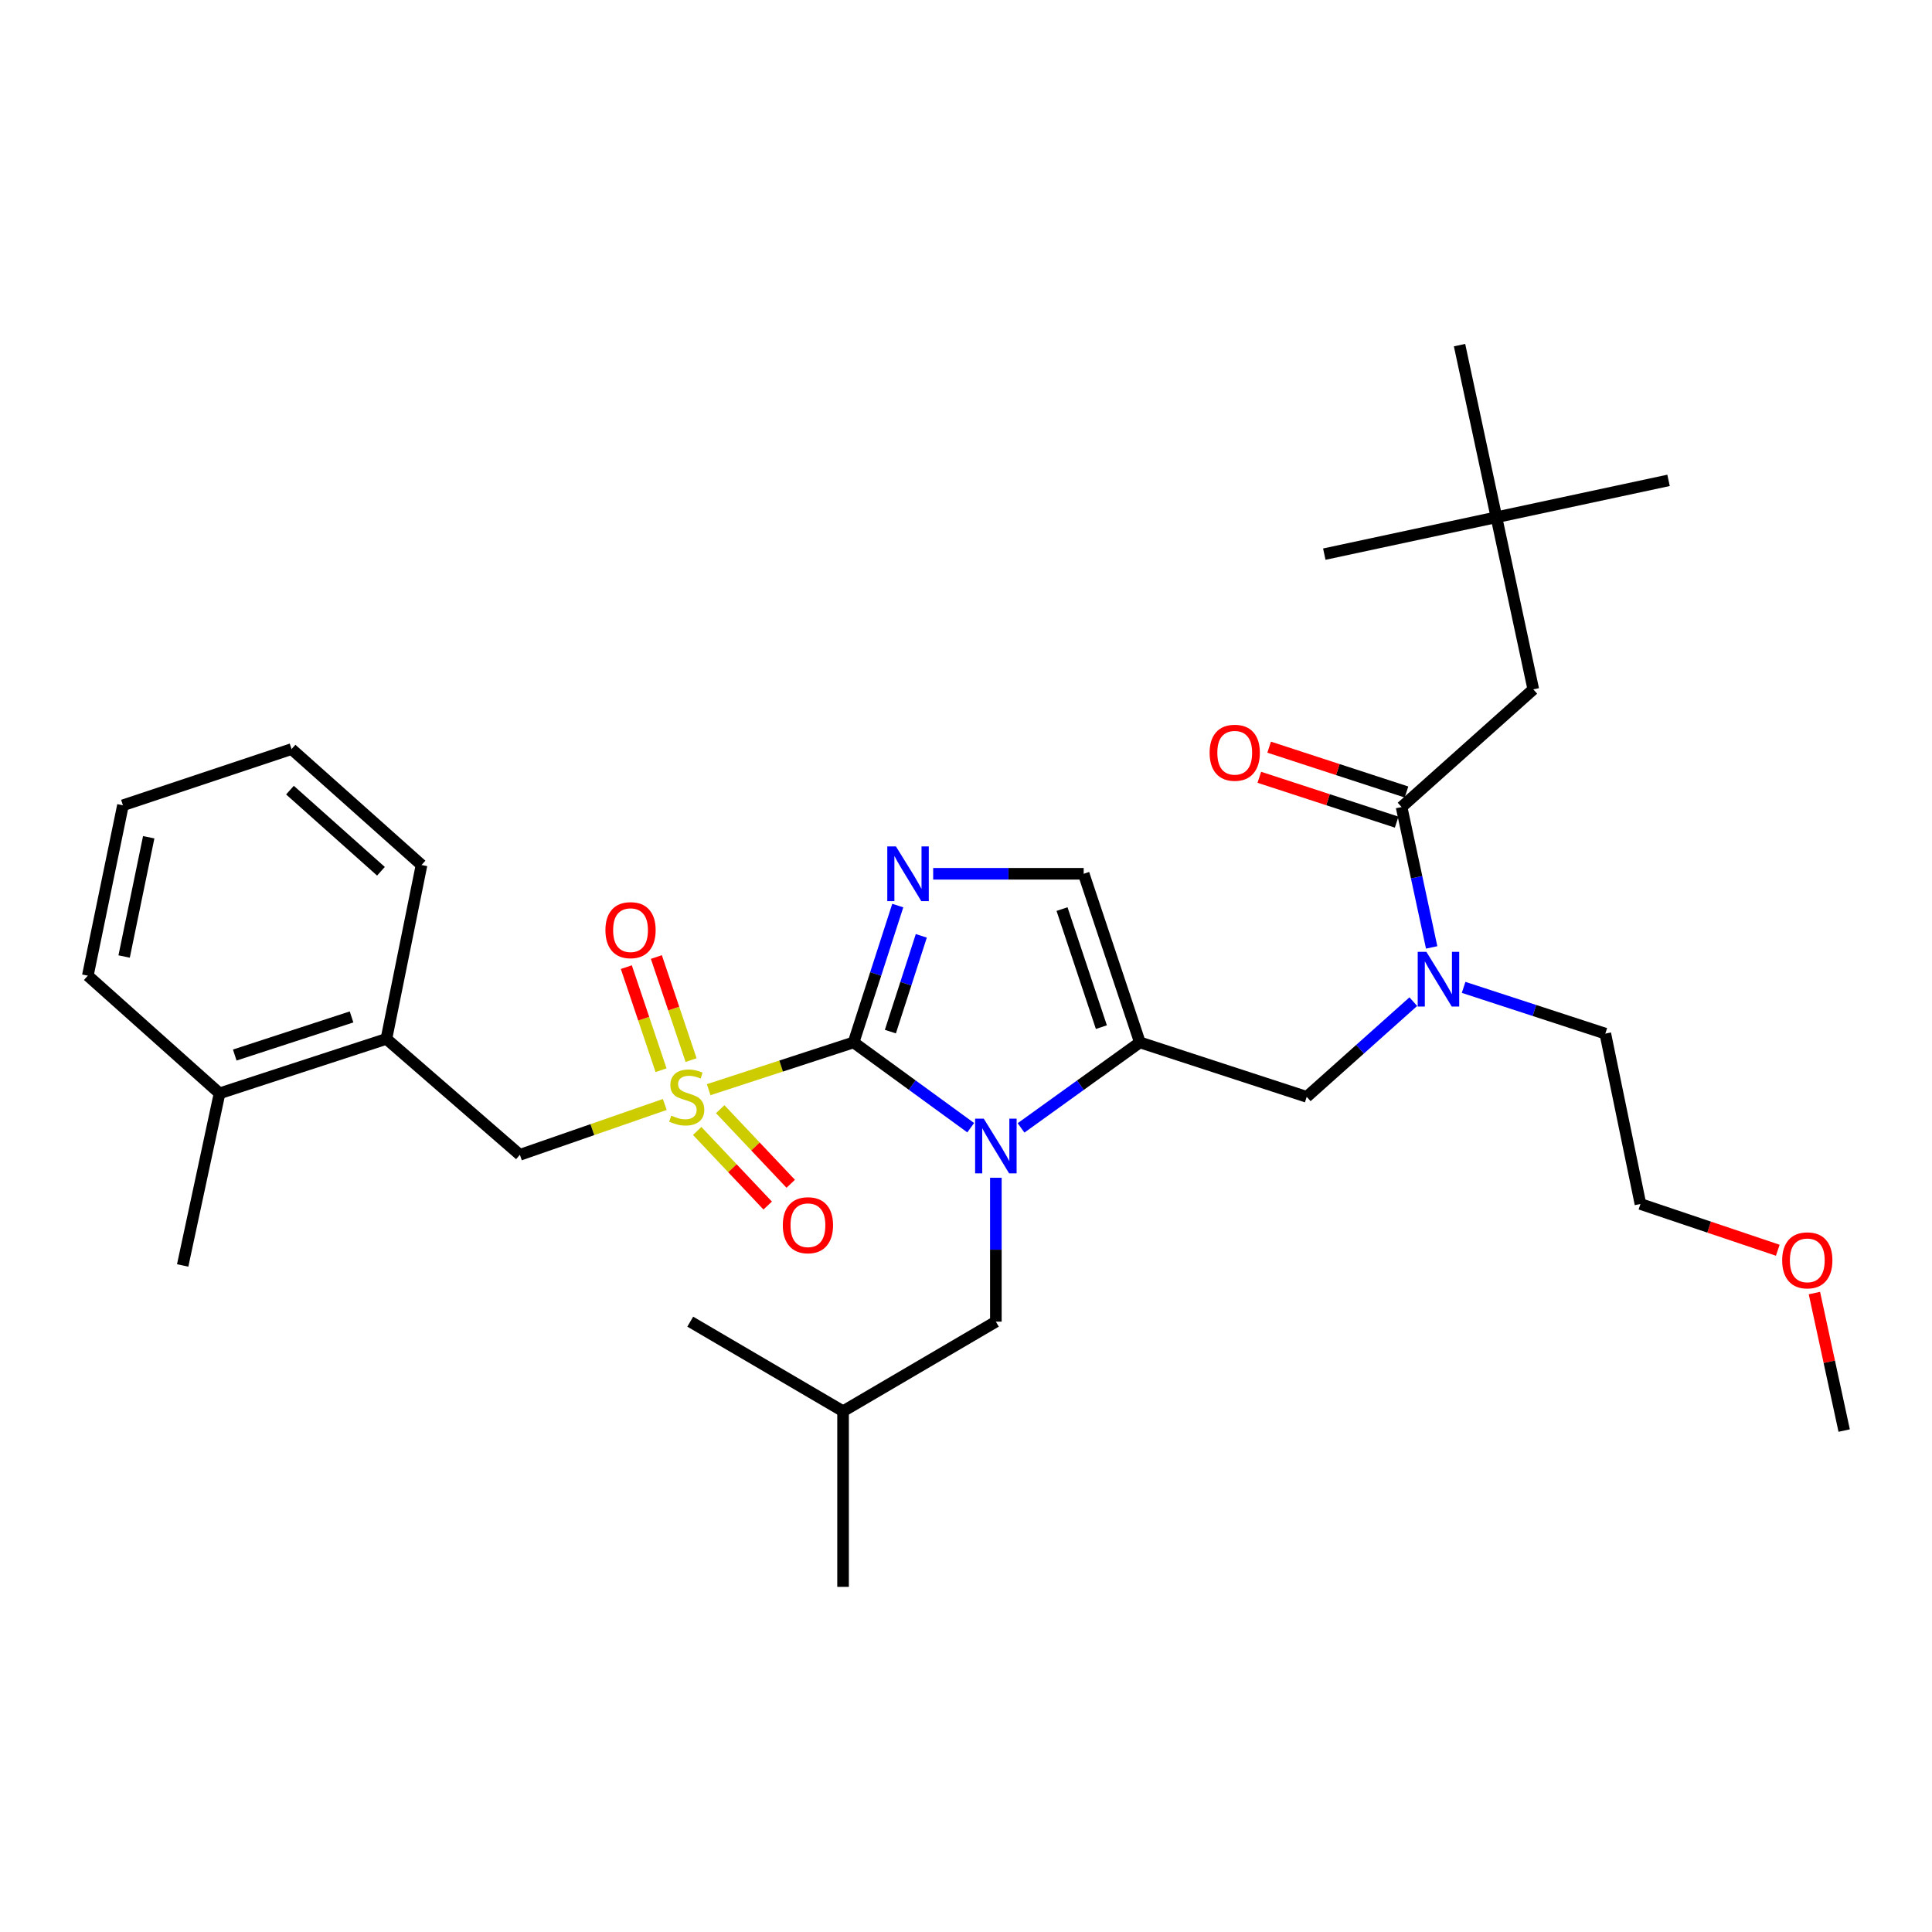<?xml version='1.0' encoding='iso-8859-1'?>
<svg version='1.1' baseProfile='full'
              xmlns='http://www.w3.org/2000/svg'
                      xmlns:rdkit='http://www.rdkit.org/xml'
                      xmlns:xlink='http://www.w3.org/1999/xlink'
                  xml:space='preserve'
width='1000px' height='1000px' viewBox='0 0 1000 1000'>
<!-- END OF HEADER -->
<rect style='opacity:1.0;fill:#FFFFFF;stroke:none' width='1000' height='1000' x='0' y='0'> </rect>
<path class='bond-0' d='M 731.522,518.452 L 703.941,543.088' style='fill:none;fill-rule:evenodd;stroke:#0000FF;stroke-width:6px;stroke-linecap:butt;stroke-linejoin:miter;stroke-opacity:1' />
<path class='bond-0' d='M 703.941,543.088 L 676.359,567.724' style='fill:none;fill-rule:evenodd;stroke:#000000;stroke-width:6px;stroke-linecap:butt;stroke-linejoin:miter;stroke-opacity:1' />
<path class='bond-1' d='M 741.025,490.379 L 733.24,454.055' style='fill:none;fill-rule:evenodd;stroke:#0000FF;stroke-width:6px;stroke-linecap:butt;stroke-linejoin:miter;stroke-opacity:1' />
<path class='bond-1' d='M 733.24,454.055 L 725.455,417.731' style='fill:none;fill-rule:evenodd;stroke:#000000;stroke-width:6px;stroke-linecap:butt;stroke-linejoin:miter;stroke-opacity:1' />
<path class='bond-2' d='M 757.559,511.063 L 794.234,523.03' style='fill:none;fill-rule:evenodd;stroke:#0000FF;stroke-width:6px;stroke-linecap:butt;stroke-linejoin:miter;stroke-opacity:1' />
<path class='bond-2' d='M 794.234,523.03 L 830.909,534.997' style='fill:none;fill-rule:evenodd;stroke:#000000;stroke-width:6px;stroke-linecap:butt;stroke-linejoin:miter;stroke-opacity:1' />
<path class='bond-3' d='M 774.541,267.728 L 793.634,356.815' style='fill:none;fill-rule:evenodd;stroke:#000000;stroke-width:6px;stroke-linecap:butt;stroke-linejoin:miter;stroke-opacity:1' />
<path class='bond-4' d='M 774.541,267.728 L 755.457,178.642' style='fill:none;fill-rule:evenodd;stroke:#000000;stroke-width:6px;stroke-linecap:butt;stroke-linejoin:miter;stroke-opacity:1' />
<path class='bond-5' d='M 774.541,267.728 L 863.636,248.635' style='fill:none;fill-rule:evenodd;stroke:#000000;stroke-width:6px;stroke-linecap:butt;stroke-linejoin:miter;stroke-opacity:1' />
<path class='bond-6' d='M 774.541,267.728 L 685.455,286.822' style='fill:none;fill-rule:evenodd;stroke:#000000;stroke-width:6px;stroke-linecap:butt;stroke-linejoin:miter;stroke-opacity:1' />
<path class='bond-7' d='M 728,409.933 L 692.455,398.331' style='fill:none;fill-rule:evenodd;stroke:#000000;stroke-width:6px;stroke-linecap:butt;stroke-linejoin:miter;stroke-opacity:1' />
<path class='bond-7' d='M 692.455,398.331 L 656.909,386.729' style='fill:none;fill-rule:evenodd;stroke:#FF0000;stroke-width:6px;stroke-linecap:butt;stroke-linejoin:miter;stroke-opacity:1' />
<path class='bond-7' d='M 722.909,425.528 L 687.364,413.926' style='fill:none;fill-rule:evenodd;stroke:#000000;stroke-width:6px;stroke-linecap:butt;stroke-linejoin:miter;stroke-opacity:1' />
<path class='bond-7' d='M 687.364,413.926 L 651.819,402.324' style='fill:none;fill-rule:evenodd;stroke:#FF0000;stroke-width:6px;stroke-linecap:butt;stroke-linejoin:miter;stroke-opacity:1' />
<path class='bond-8' d='M 725.455,417.731 L 793.634,356.815' style='fill:none;fill-rule:evenodd;stroke:#000000;stroke-width:6px;stroke-linecap:butt;stroke-linejoin:miter;stroke-opacity:1' />
<path class='bond-9' d='M 920.174,647.125 L 884.632,635.153' style='fill:none;fill-rule:evenodd;stroke:#FF0000;stroke-width:6px;stroke-linecap:butt;stroke-linejoin:miter;stroke-opacity:1' />
<path class='bond-9' d='M 884.632,635.153 L 849.091,623.181' style='fill:none;fill-rule:evenodd;stroke:#000000;stroke-width:6px;stroke-linecap:butt;stroke-linejoin:miter;stroke-opacity:1' />
<path class='bond-10' d='M 939.136,669.287 L 946.841,704.871' style='fill:none;fill-rule:evenodd;stroke:#FF0000;stroke-width:6px;stroke-linecap:butt;stroke-linejoin:miter;stroke-opacity:1' />
<path class='bond-10' d='M 946.841,704.871 L 954.545,740.456' style='fill:none;fill-rule:evenodd;stroke:#000000;stroke-width:6px;stroke-linecap:butt;stroke-linejoin:miter;stroke-opacity:1' />
<path class='bond-11' d='M 830.909,534.997 L 849.091,623.181' style='fill:none;fill-rule:evenodd;stroke:#000000;stroke-width:6px;stroke-linecap:butt;stroke-linejoin:miter;stroke-opacity:1' />
<path class='bond-12' d='M 366.808,564.02 L 404.313,551.782' style='fill:none;fill-rule:evenodd;stroke:#CCCC00;stroke-width:6px;stroke-linecap:butt;stroke-linejoin:miter;stroke-opacity:1' />
<path class='bond-12' d='M 404.313,551.782 L 441.818,539.544' style='fill:none;fill-rule:evenodd;stroke:#000000;stroke-width:6px;stroke-linecap:butt;stroke-linejoin:miter;stroke-opacity:1' />
<path class='bond-13' d='M 344.091,571.672 L 306.593,584.699' style='fill:none;fill-rule:evenodd;stroke:#CCCC00;stroke-width:6px;stroke-linecap:butt;stroke-linejoin:miter;stroke-opacity:1' />
<path class='bond-13' d='M 306.593,584.699 L 269.095,597.726' style='fill:none;fill-rule:evenodd;stroke:#000000;stroke-width:6px;stroke-linecap:butt;stroke-linejoin:miter;stroke-opacity:1' />
<path class='bond-14' d='M 357.706,548.707 L 348.719,522.028' style='fill:none;fill-rule:evenodd;stroke:#CCCC00;stroke-width:6px;stroke-linecap:butt;stroke-linejoin:miter;stroke-opacity:1' />
<path class='bond-14' d='M 348.719,522.028 L 339.733,495.35' style='fill:none;fill-rule:evenodd;stroke:#FF0000;stroke-width:6px;stroke-linecap:butt;stroke-linejoin:miter;stroke-opacity:1' />
<path class='bond-14' d='M 342.16,553.944 L 333.173,527.265' style='fill:none;fill-rule:evenodd;stroke:#CCCC00;stroke-width:6px;stroke-linecap:butt;stroke-linejoin:miter;stroke-opacity:1' />
<path class='bond-14' d='M 333.173,527.265 L 324.186,500.587' style='fill:none;fill-rule:evenodd;stroke:#FF0000;stroke-width:6px;stroke-linecap:butt;stroke-linejoin:miter;stroke-opacity:1' />
<path class='bond-15' d='M 360.859,585.38 L 379.107,604.686' style='fill:none;fill-rule:evenodd;stroke:#CCCC00;stroke-width:6px;stroke-linecap:butt;stroke-linejoin:miter;stroke-opacity:1' />
<path class='bond-15' d='M 379.107,604.686 L 397.356,623.993' style='fill:none;fill-rule:evenodd;stroke:#FF0000;stroke-width:6px;stroke-linecap:butt;stroke-linejoin:miter;stroke-opacity:1' />
<path class='bond-15' d='M 372.781,574.111 L 391.029,593.418' style='fill:none;fill-rule:evenodd;stroke:#CCCC00;stroke-width:6px;stroke-linecap:butt;stroke-linejoin:miter;stroke-opacity:1' />
<path class='bond-15' d='M 391.029,593.418 L 409.278,612.724' style='fill:none;fill-rule:evenodd;stroke:#FF0000;stroke-width:6px;stroke-linecap:butt;stroke-linejoin:miter;stroke-opacity:1' />
<path class='bond-16' d='M 269.095,597.726 L 200.005,537.731' style='fill:none;fill-rule:evenodd;stroke:#000000;stroke-width:6px;stroke-linecap:butt;stroke-linejoin:miter;stroke-opacity:1' />
<path class='bond-17' d='M 200.005,537.731 L 113.643,565.91' style='fill:none;fill-rule:evenodd;stroke:#000000;stroke-width:6px;stroke-linecap:butt;stroke-linejoin:miter;stroke-opacity:1' />
<path class='bond-17' d='M 181.962,526.362 L 121.509,546.088' style='fill:none;fill-rule:evenodd;stroke:#000000;stroke-width:6px;stroke-linecap:butt;stroke-linejoin:miter;stroke-opacity:1' />
<path class='bond-18' d='M 200.005,537.731 L 218.186,447.724' style='fill:none;fill-rule:evenodd;stroke:#000000;stroke-width:6px;stroke-linecap:butt;stroke-linejoin:miter;stroke-opacity:1' />
<path class='bond-19' d='M 113.643,565.91 L 94.55,654.997' style='fill:none;fill-rule:evenodd;stroke:#000000;stroke-width:6px;stroke-linecap:butt;stroke-linejoin:miter;stroke-opacity:1' />
<path class='bond-20' d='M 113.643,565.91 L 45.455,505.003' style='fill:none;fill-rule:evenodd;stroke:#000000;stroke-width:6px;stroke-linecap:butt;stroke-linejoin:miter;stroke-opacity:1' />
<path class='bond-21' d='M 528.493,583.799 L 559.245,561.672' style='fill:none;fill-rule:evenodd;stroke:#0000FF;stroke-width:6px;stroke-linecap:butt;stroke-linejoin:miter;stroke-opacity:1' />
<path class='bond-21' d='M 559.245,561.672 L 589.998,539.544' style='fill:none;fill-rule:evenodd;stroke:#000000;stroke-width:6px;stroke-linecap:butt;stroke-linejoin:miter;stroke-opacity:1' />
<path class='bond-22' d='M 502.439,583.697 L 472.129,561.621' style='fill:none;fill-rule:evenodd;stroke:#0000FF;stroke-width:6px;stroke-linecap:butt;stroke-linejoin:miter;stroke-opacity:1' />
<path class='bond-22' d='M 472.129,561.621 L 441.818,539.544' style='fill:none;fill-rule:evenodd;stroke:#000000;stroke-width:6px;stroke-linecap:butt;stroke-linejoin:miter;stroke-opacity:1' />
<path class='bond-23' d='M 515.457,609.611 L 515.457,646.849' style='fill:none;fill-rule:evenodd;stroke:#0000FF;stroke-width:6px;stroke-linecap:butt;stroke-linejoin:miter;stroke-opacity:1' />
<path class='bond-23' d='M 515.457,646.849 L 515.457,684.087' style='fill:none;fill-rule:evenodd;stroke:#000000;stroke-width:6px;stroke-linecap:butt;stroke-linejoin:miter;stroke-opacity:1' />
<path class='bond-24' d='M 589.998,539.544 L 560.907,452.272' style='fill:none;fill-rule:evenodd;stroke:#000000;stroke-width:6px;stroke-linecap:butt;stroke-linejoin:miter;stroke-opacity:1' />
<path class='bond-24' d='M 570.071,531.641 L 549.708,470.55' style='fill:none;fill-rule:evenodd;stroke:#000000;stroke-width:6px;stroke-linecap:butt;stroke-linejoin:miter;stroke-opacity:1' />
<path class='bond-25' d='M 589.998,539.544 L 676.359,567.724' style='fill:none;fill-rule:evenodd;stroke:#000000;stroke-width:6px;stroke-linecap:butt;stroke-linejoin:miter;stroke-opacity:1' />
<path class='bond-26' d='M 560.907,452.272 L 521.959,452.272' style='fill:none;fill-rule:evenodd;stroke:#000000;stroke-width:6px;stroke-linecap:butt;stroke-linejoin:miter;stroke-opacity:1' />
<path class='bond-26' d='M 521.959,452.272 L 483.01,452.272' style='fill:none;fill-rule:evenodd;stroke:#0000FF;stroke-width:6px;stroke-linecap:butt;stroke-linejoin:miter;stroke-opacity:1' />
<path class='bond-27' d='M 464.685,468.724 L 453.252,504.134' style='fill:none;fill-rule:evenodd;stroke:#0000FF;stroke-width:6px;stroke-linecap:butt;stroke-linejoin:miter;stroke-opacity:1' />
<path class='bond-27' d='M 453.252,504.134 L 441.818,539.544' style='fill:none;fill-rule:evenodd;stroke:#000000;stroke-width:6px;stroke-linecap:butt;stroke-linejoin:miter;stroke-opacity:1' />
<path class='bond-27' d='M 476.866,484.388 L 468.863,509.175' style='fill:none;fill-rule:evenodd;stroke:#0000FF;stroke-width:6px;stroke-linecap:butt;stroke-linejoin:miter;stroke-opacity:1' />
<path class='bond-27' d='M 468.863,509.175 L 460.859,533.962' style='fill:none;fill-rule:evenodd;stroke:#000000;stroke-width:6px;stroke-linecap:butt;stroke-linejoin:miter;stroke-opacity:1' />
<path class='bond-28' d='M 515.457,684.087 L 436.368,730.449' style='fill:none;fill-rule:evenodd;stroke:#000000;stroke-width:6px;stroke-linecap:butt;stroke-linejoin:miter;stroke-opacity:1' />
<path class='bond-29' d='M 436.368,730.449 L 357.27,684.087' style='fill:none;fill-rule:evenodd;stroke:#000000;stroke-width:6px;stroke-linecap:butt;stroke-linejoin:miter;stroke-opacity:1' />
<path class='bond-30' d='M 436.368,730.449 L 436.368,821.358' style='fill:none;fill-rule:evenodd;stroke:#000000;stroke-width:6px;stroke-linecap:butt;stroke-linejoin:miter;stroke-opacity:1' />
<path class='bond-31' d='M 45.455,505.003 L 63.636,416.819' style='fill:none;fill-rule:evenodd;stroke:#000000;stroke-width:6px;stroke-linecap:butt;stroke-linejoin:miter;stroke-opacity:1' />
<path class='bond-31' d='M 64.249,495.088 L 76.976,433.36' style='fill:none;fill-rule:evenodd;stroke:#000000;stroke-width:6px;stroke-linecap:butt;stroke-linejoin:miter;stroke-opacity:1' />
<path class='bond-32' d='M 218.186,447.724 L 150.909,387.728' style='fill:none;fill-rule:evenodd;stroke:#000000;stroke-width:6px;stroke-linecap:butt;stroke-linejoin:miter;stroke-opacity:1' />
<path class='bond-32' d='M 197.176,450.968 L 150.082,408.971' style='fill:none;fill-rule:evenodd;stroke:#000000;stroke-width:6px;stroke-linecap:butt;stroke-linejoin:miter;stroke-opacity:1' />
<path class='bond-33' d='M 63.636,416.819 L 150.909,387.728' style='fill:none;fill-rule:evenodd;stroke:#000000;stroke-width:6px;stroke-linecap:butt;stroke-linejoin:miter;stroke-opacity:1' />
<path  class='atom-0' d='M 738.288 492.657
L 747.568 507.657
Q 748.488 509.137, 749.968 511.817
Q 751.448 514.497, 751.528 514.657
L 751.528 492.657
L 755.288 492.657
L 755.288 520.977
L 751.408 520.977
L 741.448 504.577
Q 740.288 502.657, 739.048 500.457
Q 737.848 498.257, 737.488 497.577
L 737.488 520.977
L 733.808 520.977
L 733.808 492.657
L 738.288 492.657
' fill='#0000FF'/>
<path  class='atom-3' d='M 626.093 389.622
Q 626.093 382.822, 629.453 379.022
Q 632.813 375.222, 639.093 375.222
Q 645.373 375.222, 648.733 379.022
Q 652.093 382.822, 652.093 389.622
Q 652.093 396.502, 648.693 400.422
Q 645.293 404.302, 639.093 404.302
Q 632.853 404.302, 629.453 400.422
Q 626.093 396.542, 626.093 389.622
M 639.093 401.102
Q 643.413 401.102, 645.733 398.222
Q 648.093 395.302, 648.093 389.622
Q 648.093 384.062, 645.733 381.262
Q 643.413 378.422, 639.093 378.422
Q 634.773 378.422, 632.413 381.222
Q 630.093 384.022, 630.093 389.622
Q 630.093 395.342, 632.413 398.222
Q 634.773 401.102, 639.093 401.102
' fill='#FF0000'/>
<path  class='atom-6' d='M 922.452 652.352
Q 922.452 645.552, 925.812 641.752
Q 929.172 637.952, 935.452 637.952
Q 941.732 637.952, 945.092 641.752
Q 948.452 645.552, 948.452 652.352
Q 948.452 659.232, 945.052 663.152
Q 941.652 667.032, 935.452 667.032
Q 929.212 667.032, 925.812 663.152
Q 922.452 659.272, 922.452 652.352
M 935.452 663.832
Q 939.772 663.832, 942.092 660.952
Q 944.452 658.032, 944.452 652.352
Q 944.452 646.792, 942.092 643.992
Q 939.772 641.152, 935.452 641.152
Q 931.132 641.152, 928.772 643.952
Q 926.452 646.752, 926.452 652.352
Q 926.452 658.072, 928.772 660.952
Q 931.132 663.832, 935.452 663.832
' fill='#FF0000'/>
<path  class='atom-8' d='M 347.457 577.444
Q 347.777 577.564, 349.097 578.124
Q 350.417 578.684, 351.857 579.044
Q 353.337 579.364, 354.777 579.364
Q 357.457 579.364, 359.017 578.084
Q 360.577 576.764, 360.577 574.484
Q 360.577 572.924, 359.777 571.964
Q 359.017 571.004, 357.817 570.484
Q 356.617 569.964, 354.617 569.364
Q 352.097 568.604, 350.577 567.884
Q 349.097 567.164, 348.017 565.644
Q 346.977 564.124, 346.977 561.564
Q 346.977 558.004, 349.377 555.804
Q 351.817 553.604, 356.617 553.604
Q 359.897 553.604, 363.617 555.164
L 362.697 558.244
Q 359.297 556.844, 356.737 556.844
Q 353.977 556.844, 352.457 558.004
Q 350.937 559.124, 350.977 561.084
Q 350.977 562.604, 351.737 563.524
Q 352.537 564.444, 353.657 564.964
Q 354.817 565.484, 356.737 566.084
Q 359.297 566.884, 360.817 567.684
Q 362.337 568.484, 363.417 570.124
Q 364.537 571.724, 364.537 574.484
Q 364.537 578.404, 361.897 580.524
Q 359.297 582.604, 354.937 582.604
Q 352.417 582.604, 350.497 582.044
Q 348.617 581.524, 346.377 580.604
L 347.457 577.444
' fill='#CCCC00'/>
<path  class='atom-10' d='M 313.366 481.442
Q 313.366 474.642, 316.726 470.842
Q 320.086 467.042, 326.366 467.042
Q 332.646 467.042, 336.006 470.842
Q 339.366 474.642, 339.366 481.442
Q 339.366 488.322, 335.966 492.242
Q 332.566 496.122, 326.366 496.122
Q 320.126 496.122, 316.726 492.242
Q 313.366 488.362, 313.366 481.442
M 326.366 492.922
Q 330.686 492.922, 333.006 490.042
Q 335.366 487.122, 335.366 481.442
Q 335.366 475.882, 333.006 473.082
Q 330.686 470.242, 326.366 470.242
Q 322.046 470.242, 319.686 473.042
Q 317.366 475.842, 317.366 481.442
Q 317.366 487.162, 319.686 490.042
Q 322.046 492.922, 326.366 492.922
' fill='#FF0000'/>
<path  class='atom-11' d='M 405.186 634.17
Q 405.186 627.37, 408.546 623.57
Q 411.906 619.77, 418.186 619.77
Q 424.466 619.77, 427.826 623.57
Q 431.186 627.37, 431.186 634.17
Q 431.186 641.05, 427.786 644.97
Q 424.386 648.85, 418.186 648.85
Q 411.946 648.85, 408.546 644.97
Q 405.186 641.09, 405.186 634.17
M 418.186 645.65
Q 422.506 645.65, 424.826 642.77
Q 427.186 639.85, 427.186 634.17
Q 427.186 628.61, 424.826 625.81
Q 422.506 622.97, 418.186 622.97
Q 413.866 622.97, 411.506 625.77
Q 409.186 628.57, 409.186 634.17
Q 409.186 639.89, 411.506 642.77
Q 413.866 645.65, 418.186 645.65
' fill='#FF0000'/>
<path  class='atom-14' d='M 509.197 579.018
L 518.477 594.018
Q 519.397 595.498, 520.877 598.178
Q 522.357 600.858, 522.437 601.018
L 522.437 579.018
L 526.197 579.018
L 526.197 607.338
L 522.317 607.338
L 512.357 590.938
Q 511.197 589.018, 509.957 586.818
Q 508.757 584.618, 508.397 583.938
L 508.397 607.338
L 504.717 607.338
L 504.717 579.018
L 509.197 579.018
' fill='#0000FF'/>
<path  class='atom-17' d='M 463.738 438.112
L 473.018 453.112
Q 473.938 454.592, 475.418 457.272
Q 476.898 459.952, 476.978 460.112
L 476.978 438.112
L 480.738 438.112
L 480.738 466.432
L 476.858 466.432
L 466.898 450.032
Q 465.738 448.112, 464.498 445.912
Q 463.298 443.712, 462.938 443.032
L 462.938 466.432
L 459.258 466.432
L 459.258 438.112
L 463.738 438.112
' fill='#0000FF'/>
</svg>
